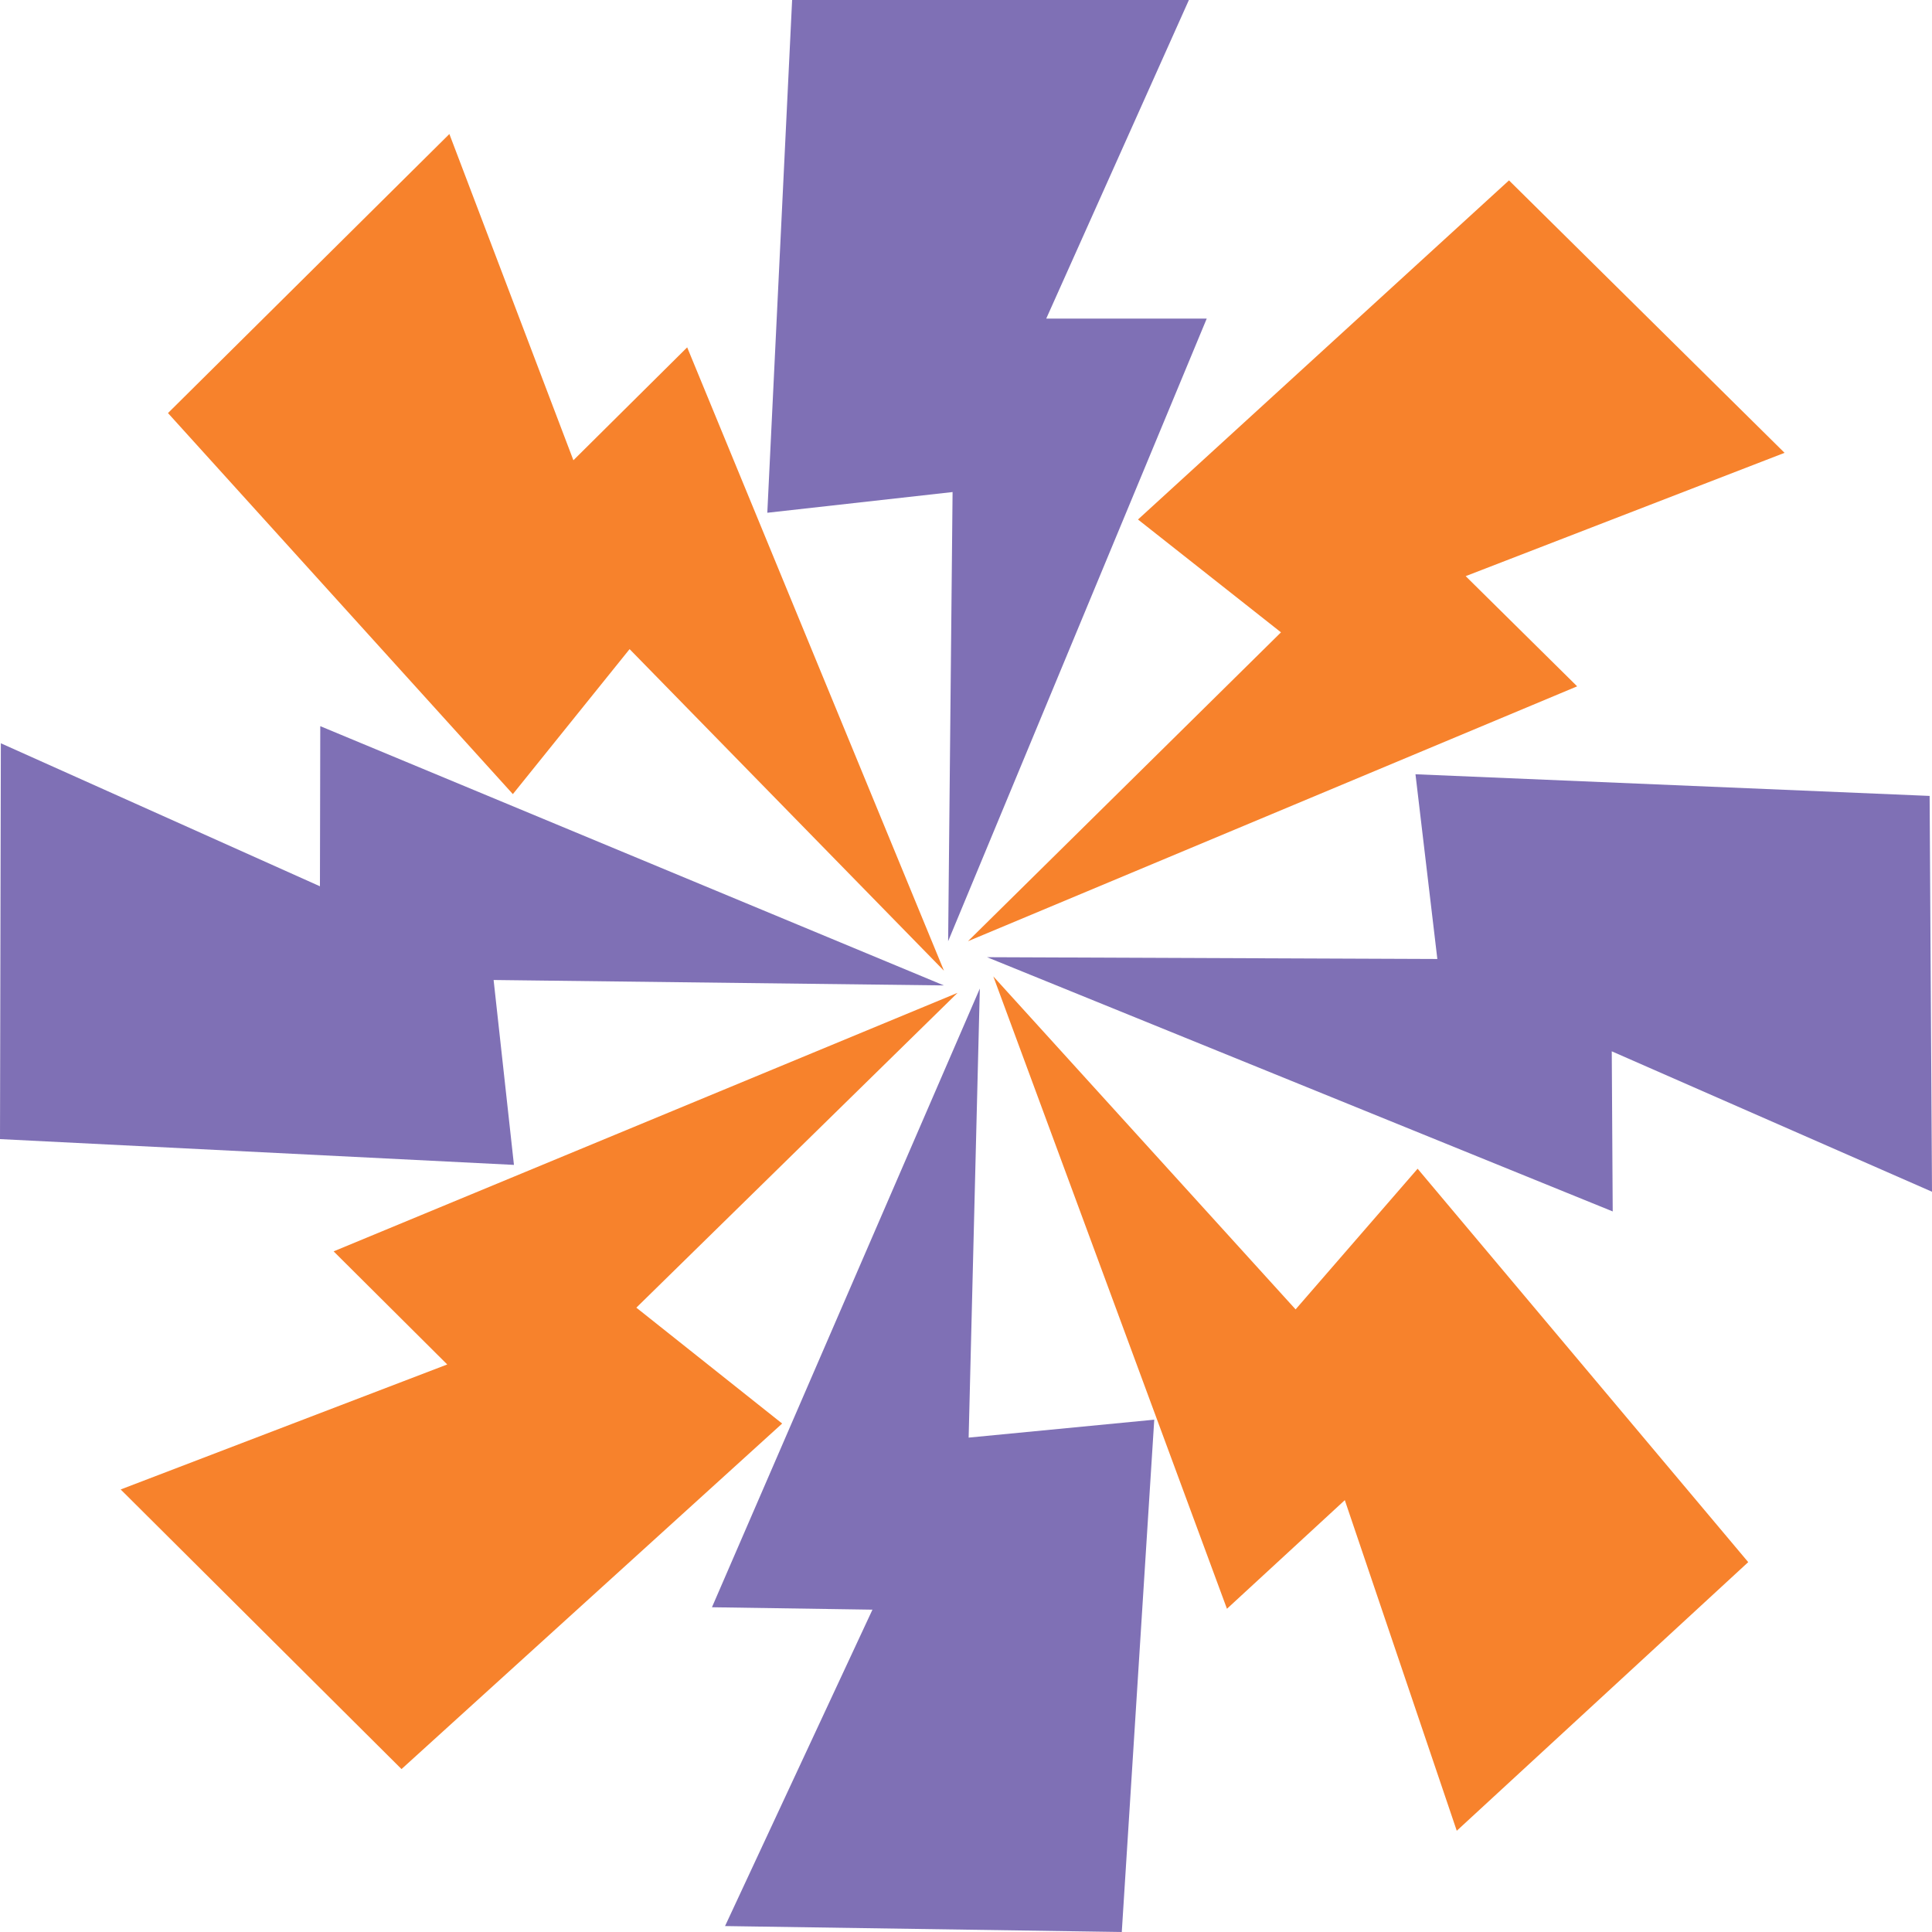 <svg width="57" height="57" viewBox="0 0 57 57" fill="none" xmlns="http://www.w3.org/2000/svg">
<g clip-path="url(#clip0_574_2)">
<path d="M23.37 0H35.076L30.867 9.4H35.602L27.973 27.769L28.104 14.517L22.638 15.128L23.37 0Z" fill="#7F70B5"/>
<path d="M56.93 23.482L57 35.16L47.552 31.017L47.58 35.741L29.12 28.24L42.406 28.293L41.761 22.843L56.93 23.482Z" fill="#7F70B5"/>
<path d="M33.096 57L21.391 56.825L25.74 47.49L21.005 47.419L28.908 29.165L28.578 42.414L34.054 41.885L33.096 57Z" fill="#7F70B5"/>
<path d="M0 33.607L0.025 21.929L9.439 26.148L9.449 21.424L27.847 29.073L14.563 28.913L15.163 34.368L0 33.607Z" fill="#7F70B5"/>
<path d="M4.956 12.187L13.258 3.954L16.917 13.579L20.274 10.248L27.85 28.64L18.575 19.151L15.131 23.429L4.956 12.187Z" fill="#F7822C"/>
<path d="M44.52 5.322L52.65 13.36L43.242 16.998L46.531 20.249L28.558 27.769L37.793 18.656L33.574 15.327L44.52 5.322Z" fill="#F7822C"/>
<path d="M51.578 46.088L42.979 54.013L39.676 44.259L36.199 47.464L29.306 28.807L38.224 38.631L41.824 34.481L51.578 46.088Z" fill="#F7822C"/>
<path d="M11.846 52.193L3.56 43.944L13.195 40.256L9.843 36.919L28.251 29.292L18.774 38.58L23.076 41.999L11.846 52.193Z" fill="#F7822C"/>
</g>
<defs>
<clipPath id="clip0_574_2">
<rect width="57" height="57" fill="white"/>
</clipPath>
</defs>
</svg>
